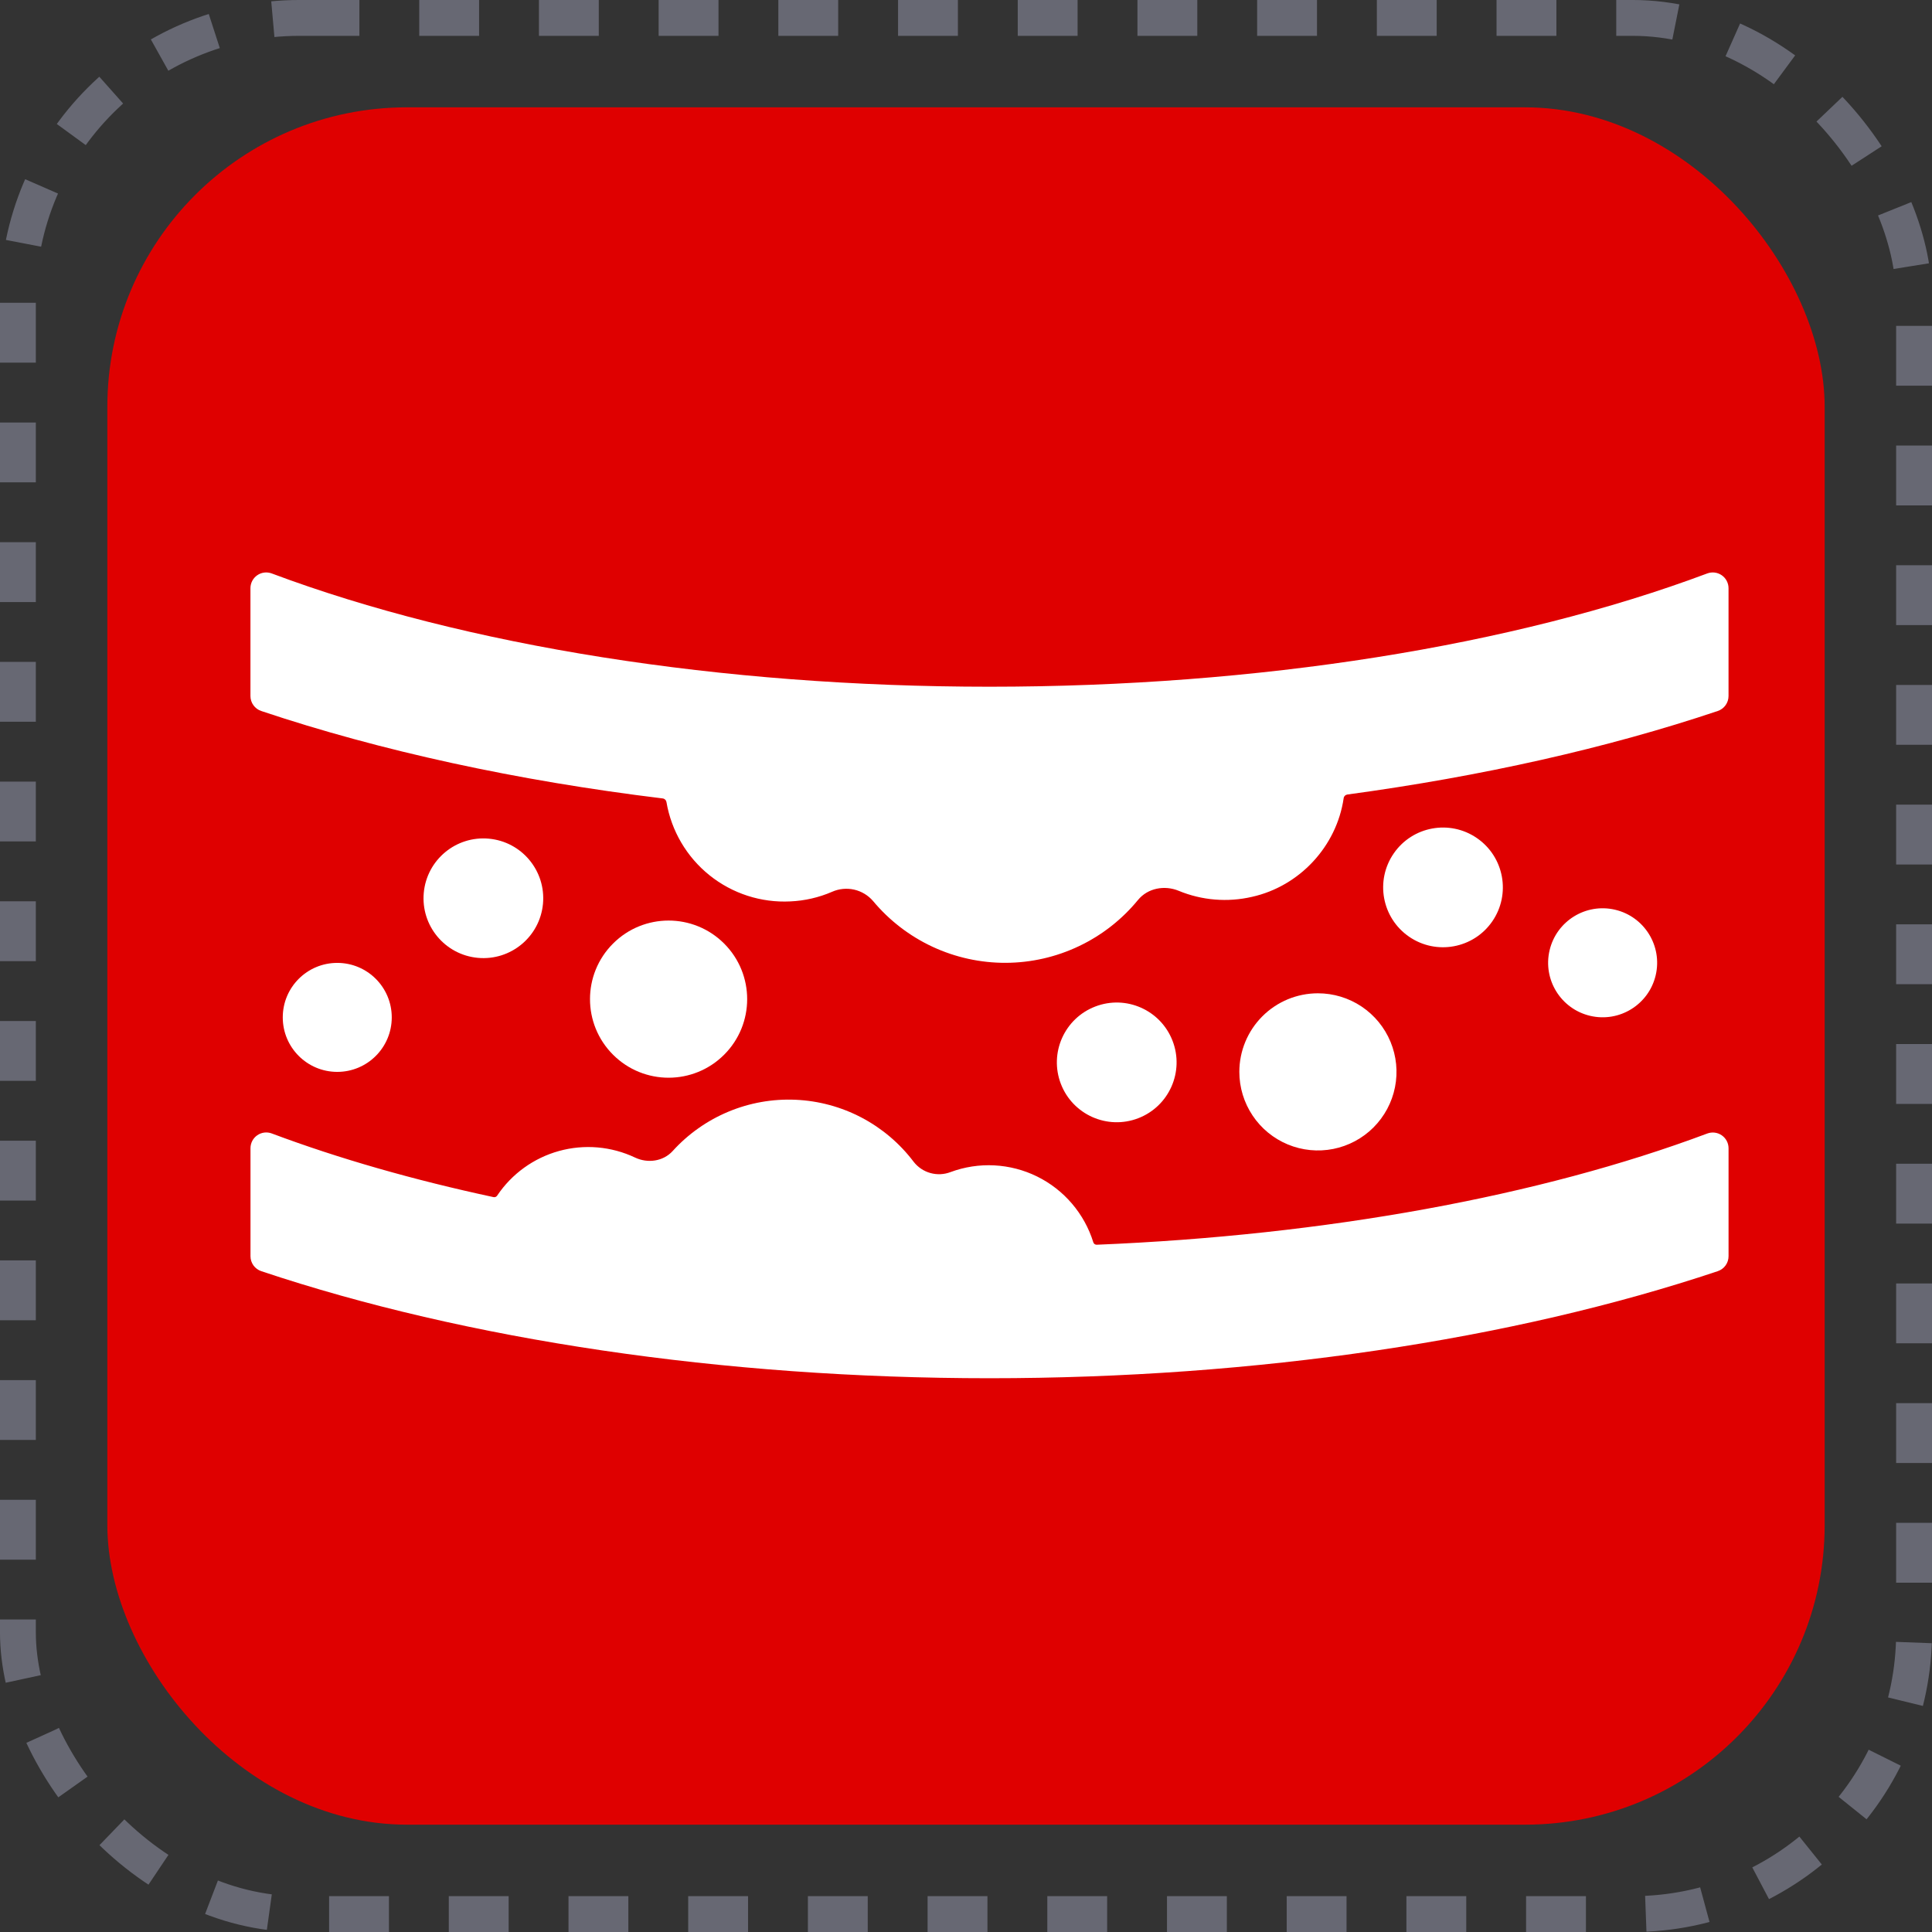 <svg xmlns="http://www.w3.org/2000/svg" width="92" height="92" viewBox="0 0 92 92" fill="none"><rect x="0" y="0" width="92" height="92" fill="#333333" stroke="none"/><rect x="5.111" y="5.111" width="81.778" height="81.778" rx="14.265" fill="#DF0000"></rect><rect x="0.853" y="0.853" width="90.293" height="90.293" rx="13.411" stroke="#676873" stroke-width="1.707" stroke-dasharray="2.85 2.85"></rect><path d="M23.503 57.006C23.535 57.013 23.569 57.01 23.599 56.997C23.629 56.985 23.655 56.963 23.673 56.936C24.369 55.897 25.415 55.142 26.62 54.809C27.826 54.476 29.111 54.587 30.241 55.122C30.846 55.408 31.582 55.305 32.032 54.811C32.769 53.998 33.676 53.358 34.689 52.936C35.701 52.514 36.794 52.321 37.89 52.37C38.986 52.419 40.058 52.709 41.029 53.219C41.999 53.73 42.846 54.448 43.507 55.323C43.709 55.583 43.989 55.771 44.306 55.859C44.623 55.947 44.96 55.931 45.267 55.812C45.932 55.566 46.639 55.457 47.347 55.494C48.055 55.53 48.748 55.71 49.384 56.023C50.02 56.336 50.585 56.775 51.045 57.314C51.506 57.853 51.852 58.48 52.062 59.156C52.072 59.191 52.094 59.221 52.123 59.242C52.153 59.263 52.188 59.274 52.224 59.273C63.115 58.825 73.315 56.97 81.298 53.977C81.412 53.935 81.534 53.92 81.654 53.935C81.775 53.95 81.889 53.994 81.989 54.063C82.089 54.132 82.17 54.224 82.227 54.332C82.283 54.439 82.312 54.559 82.312 54.68V59.82C82.312 59.977 82.263 60.131 82.17 60.259C82.078 60.387 81.948 60.482 81.798 60.532C72.028 63.803 59.806 65.63 47.12 65.63C34.434 65.63 22.212 63.803 12.442 60.532C12.292 60.482 12.162 60.387 12.07 60.259C11.978 60.131 11.928 59.977 11.928 59.82V54.677C11.928 54.556 11.957 54.436 12.013 54.329C12.069 54.221 12.151 54.129 12.251 54.06C12.35 53.991 12.465 53.947 12.585 53.932C12.706 53.917 12.828 53.932 12.941 53.974C16.143 55.174 19.695 56.189 23.503 57.006Z" fill="white"></path><path d="M64.161 37.834C64.117 37.84 64.075 37.86 64.043 37.892C64.011 37.923 63.99 37.964 63.984 38.009C63.65 40.303 61.883 42.203 59.618 42.707C58.454 42.976 57.235 42.876 56.13 42.42C55.457 42.141 54.656 42.288 54.191 42.855C53.427 43.786 52.467 44.538 51.379 45.055C50.291 45.573 49.102 45.844 47.897 45.849C46.692 45.854 45.501 45.593 44.408 45.085C43.316 44.577 42.349 43.834 41.577 42.909C41.342 42.634 41.025 42.443 40.672 42.363C40.32 42.284 39.951 42.32 39.621 42.467C38.992 42.739 38.32 42.894 37.636 42.924C36.244 42.995 34.875 42.552 33.787 41.68C32.7 40.808 31.97 39.567 31.736 38.193C31.729 38.149 31.708 38.108 31.676 38.077C31.644 38.046 31.602 38.026 31.558 38.021C24.616 37.175 18.116 35.759 12.439 33.857C12.29 33.807 12.16 33.711 12.068 33.583C11.976 33.456 11.926 33.302 11.926 33.145V28.009C11.926 27.888 11.955 27.769 12.012 27.661C12.068 27.554 12.149 27.462 12.249 27.393C12.348 27.324 12.463 27.28 12.584 27.265C12.704 27.25 12.826 27.265 12.94 27.307C22.162 30.762 34.335 32.701 47.118 32.701C59.901 32.701 72.074 30.762 81.297 27.307C81.411 27.265 81.533 27.25 81.653 27.265C81.773 27.28 81.888 27.324 81.988 27.393C82.088 27.462 82.169 27.554 82.225 27.661C82.281 27.769 82.311 27.888 82.311 28.009V33.145C82.311 33.302 82.261 33.456 82.169 33.583C82.077 33.711 81.947 33.807 81.797 33.857C76.531 35.626 70.544 36.969 64.161 37.834Z" fill="white"></path><path d="M34.483 50.224C35.945 48.763 35.945 46.394 34.483 44.932C33.022 43.471 30.653 43.471 29.192 44.932C27.73 46.394 27.73 48.763 29.192 50.224C30.653 51.685 33.022 51.685 34.483 50.224Z" fill="white"></path><path d="M62.758 47.3C63.498 47.3 64.222 47.519 64.837 47.93C65.452 48.342 65.932 48.926 66.215 49.61C66.498 50.293 66.573 51.046 66.428 51.772C66.284 52.498 65.927 53.164 65.404 53.688C64.881 54.211 64.214 54.567 63.488 54.712C62.762 54.856 62.01 54.782 61.326 54.499C60.642 54.215 60.058 53.736 59.647 53.12C59.236 52.505 59.016 51.782 59.016 51.042C59.016 50.55 59.113 50.064 59.301 49.61C59.489 49.156 59.765 48.743 60.112 48.396C60.46 48.048 60.872 47.773 61.326 47.584C61.78 47.397 62.267 47.3 62.758 47.3Z" fill="white"></path><path d="M16.06 51.042C17.493 51.042 18.655 49.88 18.655 48.447C18.655 47.013 17.493 45.852 16.06 45.852C14.626 45.852 13.465 47.013 13.465 48.447C13.465 49.88 14.626 51.042 16.06 51.042Z" fill="white"></path><path d="M78.842 46.443C79.171 45.048 78.307 43.651 76.912 43.321C75.517 42.992 74.12 43.856 73.79 45.251C73.461 46.646 74.325 48.043 75.72 48.373C77.115 48.702 78.512 47.838 78.842 46.443Z" fill="white"></path><path d="M25.856 43.039C26.002 41.472 24.85 40.083 23.283 39.937C21.716 39.791 20.327 40.942 20.18 42.51C20.034 44.077 21.186 45.466 22.753 45.612C24.32 45.758 25.709 44.606 25.856 43.039Z" fill="white"></path><path d="M71.062 43.874C71.954 42.577 71.627 40.803 70.331 39.91C69.035 39.017 67.26 39.344 66.368 40.64C65.475 41.937 65.802 43.711 67.098 44.604C68.394 45.497 70.169 45.17 71.062 43.874Z" fill="white"></path><path d="M54.202 53.249C55.671 52.683 56.403 51.033 55.837 49.565C55.27 48.096 53.621 47.364 52.152 47.931C50.684 48.497 49.952 50.146 50.518 51.615C51.084 53.083 52.734 53.815 54.202 53.249Z" fill="white"></path></svg>